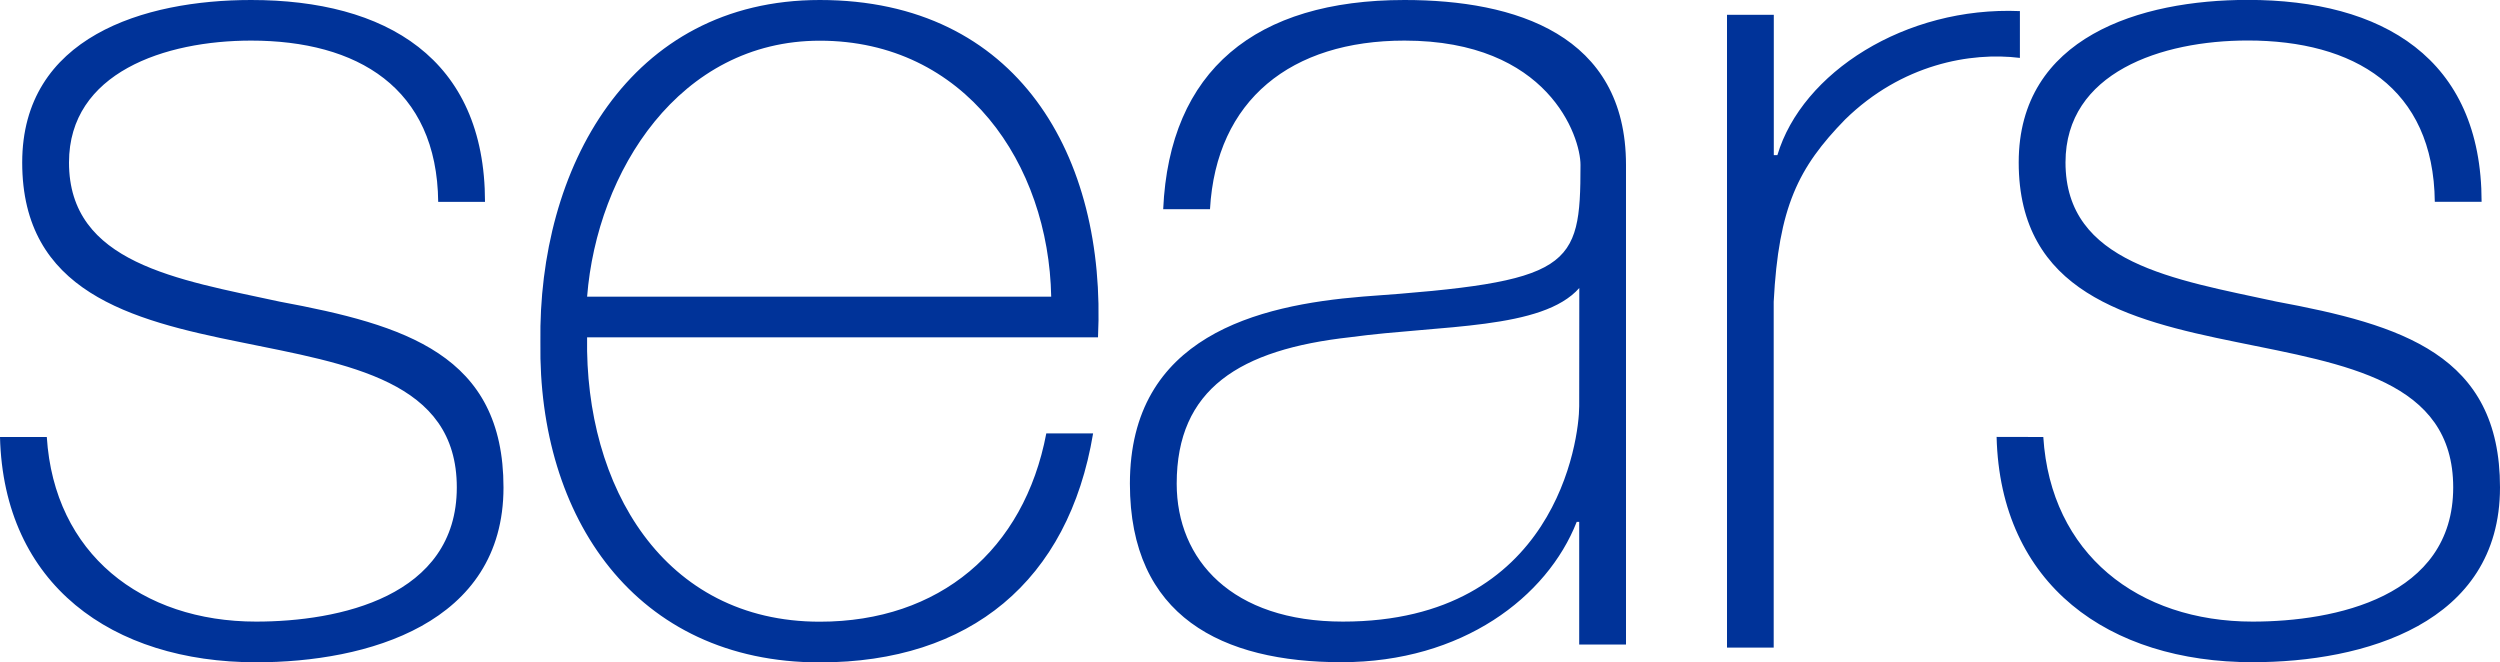 <svg enable-background="new 0 0 2500 662.3" viewBox="0 0 2500 662.3" xmlns="http://www.w3.org/2000/svg"><path d="m2043.3 437c7.4 116.9 94.8 184.6 209.3 184.6 82.5 0 200.6-24.6 200.6-134.2 0-107.1-108.3-123.1-216.6-145.3-109.5-22.2-217.9-50.5-217.9-179.7 0-125.6 121.9-162.5 229-162.5 134.2 0 233.9 57.9 233.9 201.9h-46.8c-1.2-114.5-81.2-161.3-187.1-161.3-86.2 0-182.2 32-182.2 121.9 0 100.9 108.3 116.9 210.5 139.1 125.6 23.4 224 52.9 224 185.9 0 136.6-136.6 174.8-247.4 174.8-144 0-252.4-77.5-256-225.3zm-269.6-281.9h3.7c24.6-82.5 128-148.9 242.5-144v46.8c-49.2-6.1-118.2 6.2-174.8 61.6-46.8 48-66.5 87.4-71.4 182.2v345.9h-46.7v-632.8h46.8v140.3zm-147.7 489.4h-46.8v-122.6h-2.5c-29.5 75.1-114.5 140.3-235.1 140.3-119.4 0-211.7-45.5-211.7-178.5 0-147.7 128-178.5 232.7-187.1 209.3-14.8 217.9-28.3 217.9-131.7 0-28.3-32-124.3-176-124.3-113.2 0-188.3 59.1-194.5 168.6h-46.8c6.2-139 92.3-209.2 241.3-209.2 110.8 0 221.5 34.5 221.5 164.9zm-46.7-356.5c-36.9 41.8-137.9 36.9-229 49.2-110.8 12.3-173.6 51.7-173.6 146.5 0 76.3 55.4 137.9 166.2 137.9 213 0 236.3-182.2 236.3-215.4zm-992.2 49.3c-2.5 148.9 76.3 284.4 232.7 284.4 119.4 0 204.3-71.4 226.5-188.3h46.8c-24.6 147.7-123.1 229-273.3 229-184.6 0-281.9-145.2-279.4-320-2.5-173.8 88.6-342.4 279.4-342.4 198.2 0 286.8 156.3 278.2 337.3zm464.1-40.6c-2.5-132.9-86.2-256-231.4-256-140.3 0-222.8 130.5-232.7 256zm-1004.4 140.3c7.4 116.9 94.8 184.6 209.3 184.6 82.5 0 200.7-24.6 200.7-134.2 0-107.1-108.3-123.1-216.6-145.3-109.7-22.1-218-50.4-218-179.6 0-125.6 121.8-162.5 228.9-162.5 134.2 0 233.9 57.9 233.9 201.9h-46.8c-1.2-114.5-81.2-161.3-187.1-161.3-86.1 0-182.1 32-182.1 121.9 0 100.9 108.3 116.9 210.5 139.1 125.6 23.4 224 52.9 224 185.9 0 136.6-136.6 174.8-247.4 174.8-144.1-.1-252.4-77.6-256.1-225.3z" fill="#039"/></svg>
